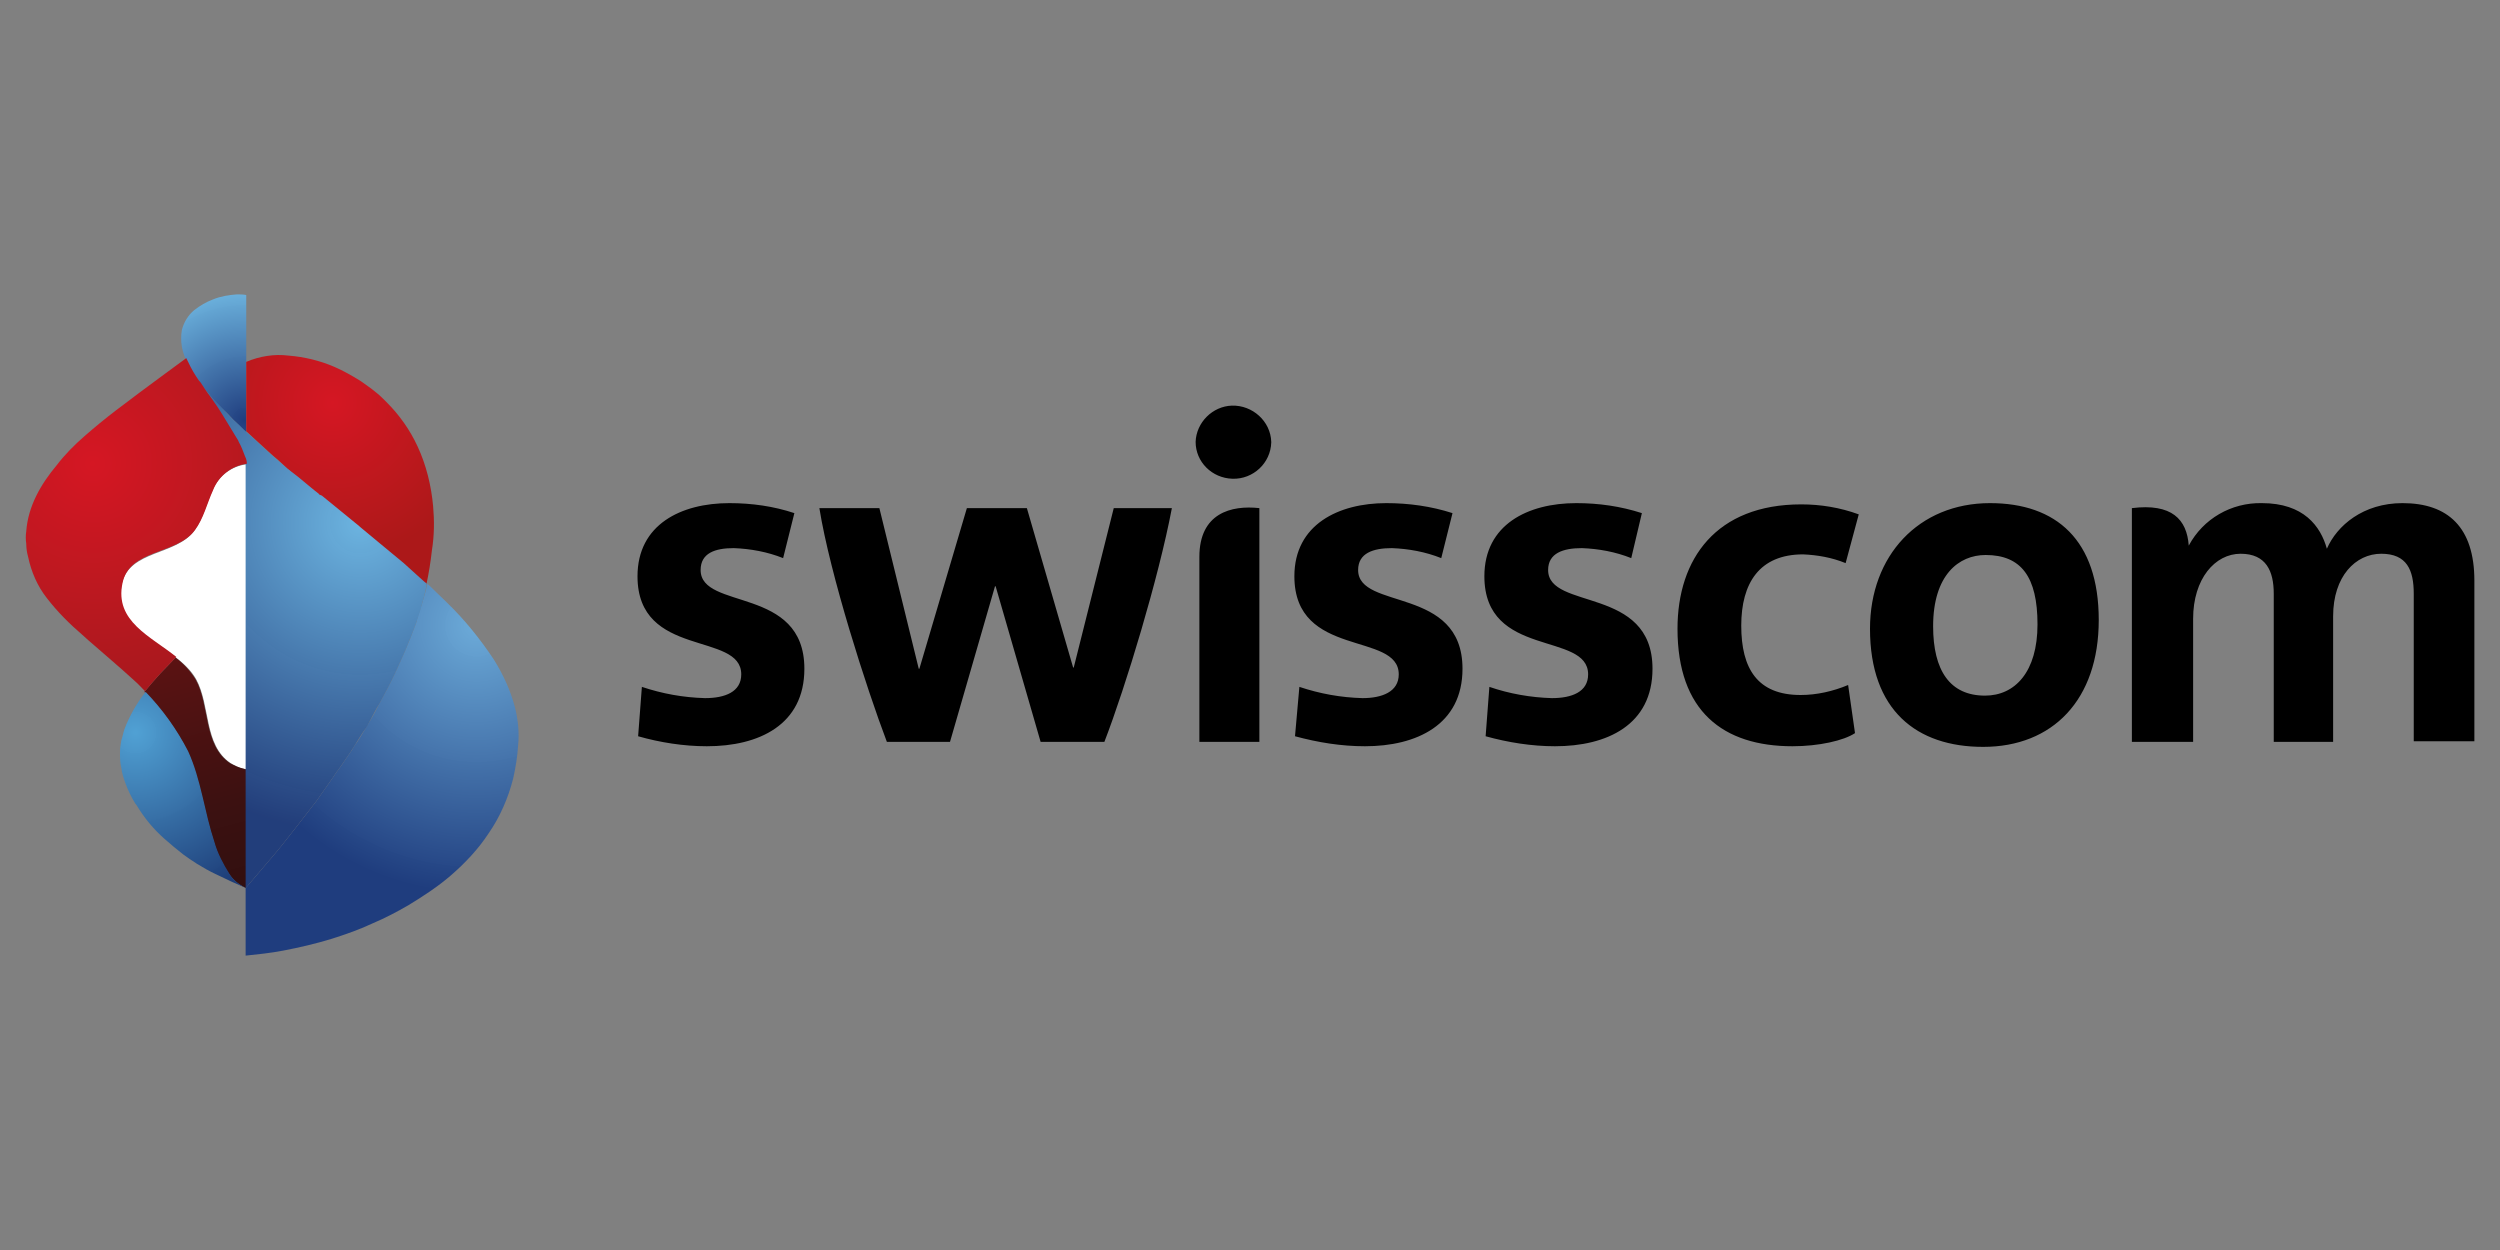<?xml version="1.0" encoding="UTF-8"?>
<svg xmlns="http://www.w3.org/2000/svg" xmlns:xlink="http://www.w3.org/1999/xlink" version="1.1" id="Ebene_2_00000159450824030597996030000004093347649954836925_" x="0px" y="0px" viewBox="0 0 400 200" style="enable-background:new 0 0 400 200;" xml:space="preserve">
<rect x="0" y="0" width="400" height="200" fill="#808080" stroke="none"/>
<style type="text/css">
	.st0{fill:#FFFFFF;}
	.st1{fill:url(#SVGID_1_);}
	.st2{fill:url(#SVGID_00000029024718896303175850000007549137634400920740_);}
	.st3{fill:url(#SVGID_00000150093211139190060990000010542102681101364382_);}
	.st4{fill:url(#SVGID_00000134238918629172674350000010537069194243052437_);}
	.st5{fill:url(#SVGID_00000160151890525777141060000003645141330861822081_);}
	.st6{fill:url(#SVGID_00000150784608350820473300000015450793759702350210_);}
	.st7{fill:url(#SVGID_00000106129949510144793450000000054186607516553118_);}
</style>
<g id="Ebene_6">
	<path d="M261,89.3c-2.5-1-5.2-1.5-7.9-1.6c-3,0-5.4,0.8-5.4,3.5c0,6.5,16.7,2.5,16.7,15.8c0,9-7.3,12.4-15.6,12.4   c-3.7,0-7.5-0.6-11.1-1.6l0.6-7.9c3.2,1.1,6.6,1.7,10,1.8c3.2,0,5.8-1,5.8-3.8c0-6.9-16.6-2.5-16.6-15.7c0-8.3,7-11.7,14.7-11.7   c3.6,0,7.1,0.5,10.5,1.6L261,89.3L261,89.3z M230.6,89.3c-2.5-1-5.2-1.5-7.9-1.6c-3,0-5.4,0.8-5.4,3.5c0,6.5,16.7,2.5,16.7,15.8   c0,9-7.4,12.4-15.6,12.4c-3.8,0-7.5-0.6-11.2-1.6l0.7-7.9c3.3,1.1,6.6,1.7,10.1,1.8c3.1,0,5.8-1,5.8-3.8c0-6.9-16.7-2.5-16.7-15.7   c0-8.3,7.1-11.7,14.7-11.7c3.6,0,7.2,0.5,10.6,1.6L230.6,89.3L230.6,89.3z M384.4,80.5c7.3,0,11.5,3.9,11.5,12.4v25.7h-9.7V95   c0-3.8-1.1-6.4-5.2-6.4s-7.7,3.6-7.7,10v20.1h-9.5V95c0-3.6-1.2-6.4-5.3-6.4s-7.6,4-7.6,10.4v19.7h-9.8V81.3c6.4-0.8,8.8,1.8,9.1,6   c2.3-4.3,6.8-6.9,11.7-6.8c6.7,0,9.4,3.7,10.4,7.3C373.9,84.1,378.1,80.5,384.4,80.5L384.4,80.5L384.4,80.5z M187.5,81.3   c-2.1,11.1-7.4,28.6-10.8,37.4h-10.2l-7.2-24.9h-0.1l-7.2,24.9h-10.1c-3.3-8.7-9.1-26.8-10.8-37.4h9.6L147,107h0.1l7.6-25.7h9.6   l7.4,25.5h0.1l6.4-25.5H187.5L187.5,81.3z M125.3,89.3c-2.5-1-5.2-1.5-7.9-1.6c-3,0-5.3,0.8-5.3,3.5c0,6.5,16.6,2.5,16.6,15.8   c0,9-7.3,12.4-15.6,12.4c-3.7,0-7.5-0.6-11-1.6l0.6-7.9c3.3,1.1,6.6,1.7,10.1,1.8c3.2,0,5.8-1,5.8-3.8c0-6.9-16.6-2.5-16.6-15.7   c0-8.3,7-11.7,14.7-11.7c3.6,0,7.1,0.5,10.4,1.6L125.3,89.3L125.3,89.3z M317.3,119.5c-10.6,0-18.1-5.8-18.1-18.9   c0-11.7,7.8-20.1,19.2-20.1c10.6,0,17.4,5.9,17.4,18.7S328.4,119.5,317.3,119.5L317.3,119.5L317.3,119.5z M317.7,88.8   c-4.3,0-8.4,3.2-8.4,11.4c0,7.1,2.7,11.1,8.3,11.1c4.8,0,8.4-3.8,8.4-11.4C326,92.3,323.4,88.8,317.7,88.8L317.7,88.8L317.7,88.8z    M191.9,118.7h9.6V81.3c-4.5-0.5-9.6,0.8-9.6,7.8V118.7z M197.2,76.6c3.3,0.1,6.1-2.5,6.2-5.8c0,0,0-0.1,0-0.1   c-0.1-3.3-3-5.9-6.3-5.8c-3.1,0.1-5.7,2.7-5.8,5.8C191.3,73.9,193.9,76.5,197.2,76.6L197.2,76.6z M286.8,119.4   c-11.1,0-18.4-5.6-18.4-18.8c0-11.2,6.2-19.9,19.8-19.9c3.1,0,6.2,0.5,9.2,1.6l-2.1,7.8c-2.2-0.9-4.5-1.3-6.8-1.4   c-7,0-9.9,4.6-9.9,11.4c0,6.9,2.6,11.1,9.5,11.1c2.6,0,5.2-0.6,7.6-1.6l1.1,7.7C295,118.5,291,119.4,286.8,119.4L286.8,119.4   L286.8,119.4z"></path>
	<path class="st0" d="M39.4,74.3L39.4,74.3c-2.4,0.3-4.5,1.9-5.4,4.2c-1,2.1-1.5,4.5-2.9,6.4c-2.9,4-10.4,3.1-11.6,8.5   c-1.7,8,8.8,9.7,11.9,15.3c2.3,4.2,1.2,10.5,5.5,13.4c0.7,0.4,1.4,0.8,2.1,0.9c0.1,0,0.3,0.1,0.4,0.1L39.4,74.3L39.4,74.3z"></path>
	
		<linearGradient id="SVGID_1_" gradientUnits="userSpaceOnUse" x1="38.001" y1="-605.141" x2="28.221" y2="-567.821" gradientTransform="matrix(1 0 0 -1 0 -462.7)">
		<stop offset="0" style="stop-color:#320F0F"></stop>
		<stop offset="0.36" style="stop-color:#3C1111"></stop>
		<stop offset="0.98" style="stop-color:#5A1212"></stop>
		<stop offset="1" style="stop-color:#5C1212"></stop>
	</linearGradient>
	<path class="st1" d="M39.4,123.1L39,123c-0.8-0.2-1.5-0.5-2.2-0.9c-4.3-2.9-3.2-9.3-5.5-13.4c-0.8-1.3-1.9-2.5-3.1-3.4l-0.1-0.1   c-0.5,0.5-1.2,1.3-2.4,2.5c-0.9,1-1.8,2-2.6,3l0,0c2.8,2.8,5.1,6,6.9,9.5c2.1,4.7,2.6,9.7,4.2,14.5c0.5,1.8,1.3,3.5,2.4,5.1   c0.7,1,1.6,1.8,2.8,2.3L39.4,123.1L39.4,123.1L39.4,123.1z"></path>
	
		<radialGradient id="SVGID_00000016784975786960036270000014948010772830700674_" cx="39.175" cy="-529.985" r="20.92" gradientTransform="matrix(1 0 0 -1 0 -462.7)" gradientUnits="userSpaceOnUse">
		<stop offset="0" style="stop-color:#1F3D7E"></stop>
		<stop offset="1" style="stop-color:#6CB4E0;stop-opacity:0.98"></stop>
	</radialGradient>
	<path style="fill:url(#SVGID_00000016784975786960036270000014948010772830700674_);" d="M34.3,64.1c0.5,0.5,1,1.1,1.6,1.6   s1.2,1.3,2,2c0.5,0.5,1,1,1.5,1.5V47.2c-0.5-0.1-1-0.1-1.5-0.1c-1.3,0.1-2.6,0.3-3.8,0.8c-1.1,0.4-2.1,1-3,1.7c-1,0.8-1.7,2-2,3.2   c-0.3,1.8,0,3.6,0.9,5.2c0.5,1.1,1.1,2.1,1.8,3.1c0,0,0.5,0.6,0.8,1C33.1,62.7,33.7,63.4,34.3,64.1L34.3,64.1z"></path>
	
		<radialGradient id="SVGID_00000052099704522774013900000005226183951704033460_" cx="53.215" cy="-527.145" r="24.98" gradientTransform="matrix(1 0 0 -1 0 -462.7)" gradientUnits="userSpaceOnUse">
		<stop offset="0" style="stop-color:#D51723"></stop>
		<stop offset="1" style="stop-color:#AC1819"></stop>
	</radialGradient>
	<path style="fill:url(#SVGID_00000052099704522774013900000005226183951704033460_);" d="M69.3,81c-0.3-3.3-1.1-6.6-2.5-9.6   c-1.2-2.6-2.9-5-4.9-7c-0.2-0.2-0.4-0.4-0.6-0.6c-1.1-1.1-2.4-2-3.7-2.9c-1.3-0.8-2.7-1.6-4.1-2.2c-2.3-1-4.8-1.6-7.3-1.8   c-2.3-0.3-4.7,0.1-6.8,1v11.1l0,0c1.2,1.1,2.7,2.5,3.5,3.2c0.5,0.5,1,0.9,1.6,1.4L46,75l1.6,1.4c0.7,0.6,3,2.5,3.3,2.7l0.5,0.4   l6,4.9l0.1,0.1c0.8,0.7,5,4,7,5.8c2,1.8,3.6,3.1,3.7,3.3c0.4-1.8,0.7-3.7,0.9-5.5C69.5,85.6,69.5,83.3,69.3,81L69.3,81z"></path>
	
		<radialGradient id="SVGID_00000157302502044095666800000012040142208757008034_" cx="76.255" cy="-562.725" r="42.9" gradientTransform="matrix(1 0 0 -1 0 -462.7)" gradientUnits="userSpaceOnUse">
		<stop offset="0" style="stop-color:#6BABDA;stop-opacity:0.98"></stop>
		<stop offset="1" style="stop-color:#1F3D7E"></stop>
	</radialGradient>
	<path style="fill:url(#SVGID_00000157302502044095666800000012040142208757008034_);" d="M82.4,113.2c-0.7-2.7-1.9-5.3-3.4-7.7   c-2.2-3.3-4.7-6.4-7.5-9.1c-1-1-2.1-2-3.1-3c-0.1,0.5-0.4,1.6-0.9,3.3c-0.3,0.9-0.8,2.3-0.9,2.9c-0.3,0.8-0.8,2.2-1.2,3.1   c-0.5,1.3-1.3,3.1-2,4.6c-1,2.2-1.6,3.2-2.7,5.3c-0.5,0.9-0.9,1.8-1.6,2.9c-0.2,0.4-0.5,0.8-0.7,1.2c-0.1,0.2-1.4,2.3-1.6,2.5   c-0.3,0.4-0.5,0.9-0.7,1.1c-1.6,2.4-1.7,2.5-2,2.9c-0.6,0.8,0.2-0.3-0.9,1.3l-2.6,3.7c-0.4,0.5-1.7,2.2-3.1,4s-2.9,3.7-3.6,4.5   l-4.6,5.4v10.8c1.9-0.2,3.9-0.4,6-0.8c2.6-0.5,5.2-1.1,7.8-1.9c2.2-0.7,4.5-1.5,6.6-2.5c1.9-0.8,3.8-1.8,5.7-2.9   c2.3-1.4,4.6-2.9,6.7-4.7c2.3-2,4.4-4.2,6.1-6.8c1.8-2.6,3.1-5.6,3.9-8.7c0.4-1.8,0.7-3.6,0.8-5.4   C83.1,117.3,82.9,115.2,82.4,113.2L82.4,113.2z"></path>
	
		<radialGradient id="SVGID_00000112633748480760595110000000388953743409935254_" cx="21.685" cy="-579.915" r="28.03" gradientTransform="matrix(1 0 0 -1 0 -462.7)" gradientUnits="userSpaceOnUse">
		<stop offset="0" style="stop-color:#4FA1D5;stop-opacity:0.98"></stop>
		<stop offset="1" style="stop-color:#1D3D78"></stop>
	</radialGradient>
	<path style="fill:url(#SVGID_00000112633748480760595110000000388953743409935254_);" d="M36.7,139.8c-1-1.6-1.9-3.3-2.4-5.1   c-1.6-4.8-2.1-9.9-4.2-14.5c-1.8-3.5-4.1-6.7-6.8-9.5c-0.7,0.9-1.4,1.9-2,3c-0.5,0.9-1,1.9-1.4,3c-0.2,0.6-0.3,1.2-0.5,1.8   c-0.1,0.6-0.2,1.2-0.2,1.9c0,0.8,0,1.6,0.2,2.4c0.1,0.9,0.4,1.8,0.7,2.6c0.4,1.1,0.9,2.1,1.5,3.1l0.3,0.4c1.2,2,2.7,3.8,4.4,5.3   c1,0.9,2,1.7,3,2.5c0.7,0.5,1.4,1,2.2,1.5c1,0.6,2,1.2,3.1,1.7c1.4,0.7,3.6,1.7,5,2.3l0,0C38.3,141.6,37.3,140.8,36.7,139.8   L36.7,139.8z"></path>
	
		<radialGradient id="SVGID_00000157308998928128123220000009784402894067311240_" cx="57.635" cy="-546.385" r="49.52" gradientTransform="matrix(1 0 0 -1 0 -462.7)" gradientUnits="userSpaceOnUse">
		<stop offset="0" style="stop-color:#6CB4E0"></stop>
		<stop offset="1" style="stop-color:#203C7A;stop-opacity:0.98"></stop>
	</radialGradient>
	<path style="fill:url(#SVGID_00000157308998928128123220000009784402894067311240_);" d="M68.3,93.4c-0.2-0.1-1.8-1.6-3.7-3.3   c-1.9-1.6-6.2-5.1-7-5.8l-0.1-0.1l-6-4.9C51.2,79.2,51,79.1,51,79c-0.3-0.2-2.7-2.2-3.3-2.7L46,75l-1.5-1.3c-0.6-0.5-1-0.9-1.6-1.4   c-0.8-0.7-2.2-2.1-3.5-3.2l0,0c-0.5-0.4-1-1-1.5-1.4c-0.8-0.7-1.3-1.3-2-2c-0.6-0.7-1.1-1.1-1.6-1.6c-0.6-0.7-1.3-1.4-1.8-2   l-0.6-0.7l0,0c0.4,0.6,1.1,1.7,1.5,2.2c1,1.5,0.8,1.2,1.9,2.8c0.7,1,1.9,3,2.5,4.1c0.1,0.1,0.2,0.3,0.2,0.4c0.4,0.8,0.8,1.5,1,2.3   c0.1,0.4,0.2,0.8,0.3,1.1l0,0v48.8l0,0v19l4.6-5.4c0.7-0.8,2.2-2.7,3.6-4.5c1.4-1.8,2.7-3.5,3.1-4l2.6-3.7c1.1-1.6,0.3-0.5,0.9-1.3   c0.2-0.3,0.4-0.5,2-2.9l0.7-1.1c0.1-0.2,1.4-2.3,1.6-2.5c0.3-0.4,0.5-0.8,0.7-1.2c0.6-1.1,1-2,1.6-2.9c1.1-2.1,1.7-3.1,2.7-5.3   c0.7-1.5,1.5-3.3,2-4.6c0.4-0.9,0.9-2.3,1.2-3.1c0.2-0.6,0.7-2,0.9-2.9C68,95,68.2,93.9,68.3,93.4L68.3,93.4L68.3,93.4z"></path>
	
		<radialGradient id="SVGID_00000132772937629307419030000016507397391540665242_" cx="14.825" cy="-536.835" r="57.23" gradientTransform="matrix(1 0 0 -1 0 -462.7)" gradientUnits="userSpaceOnUse">
		<stop offset="0" style="stop-color:#D51723"></stop>
		<stop offset="1" style="stop-color:#8F191A"></stop>
	</radialGradient>
	<path style="fill:url(#SVGID_00000132772937629307419030000016507397391540665242_);" d="M23.2,110.6c0.8-1,1.7-2,2.6-3   c1.2-1.2,1.9-2,2.4-2.5c-4.1-3.3-9.9-5.7-8.6-11.8c1.1-5.5,8.7-4.5,11.6-8.5c1.4-1.9,1.9-4.2,2.9-6.4c0.9-2.3,3-3.9,5.4-4.2l0,0   c0-0.4-0.1-0.8-0.3-1.2c-0.3-0.8-0.6-1.6-1-2.3c-0.1-0.2-0.1-0.3-0.2-0.4c-0.7-1.1-1.8-3-2.5-4.1c-1-1.6-0.8-1.2-1.9-2.8   c-0.4-0.5-1.1-1.6-1.5-2.2l0,0c-0.1-0.1-0.1-0.2-0.2-0.2c-0.7-1-1.3-2-1.8-3.1l-0.3-0.6l-3.4,2.5c-2.7,2-5.3,3.9-7.9,5.9   c-1.7,1.3-3.4,2.7-5,4.1c-1.6,1.4-3.1,2.9-4.4,4.6c-2.6,3.1-4.6,6.6-4.9,10.6c-0.1,0.7-0.1,1.3,0,2c0,0.7,0.1,1.4,0.3,2.1   c0.5,2.4,1.5,4.7,3,6.6c1.7,2.2,3.6,4.1,5.7,5.9l1,0.9c2.4,2.1,4.9,4.2,7.3,6.4c0.7,0.6,1.3,1.3,1.9,1.9L23.2,110.6L23.2,110.6   L23.2,110.6z"></path>
</g>
</svg>
